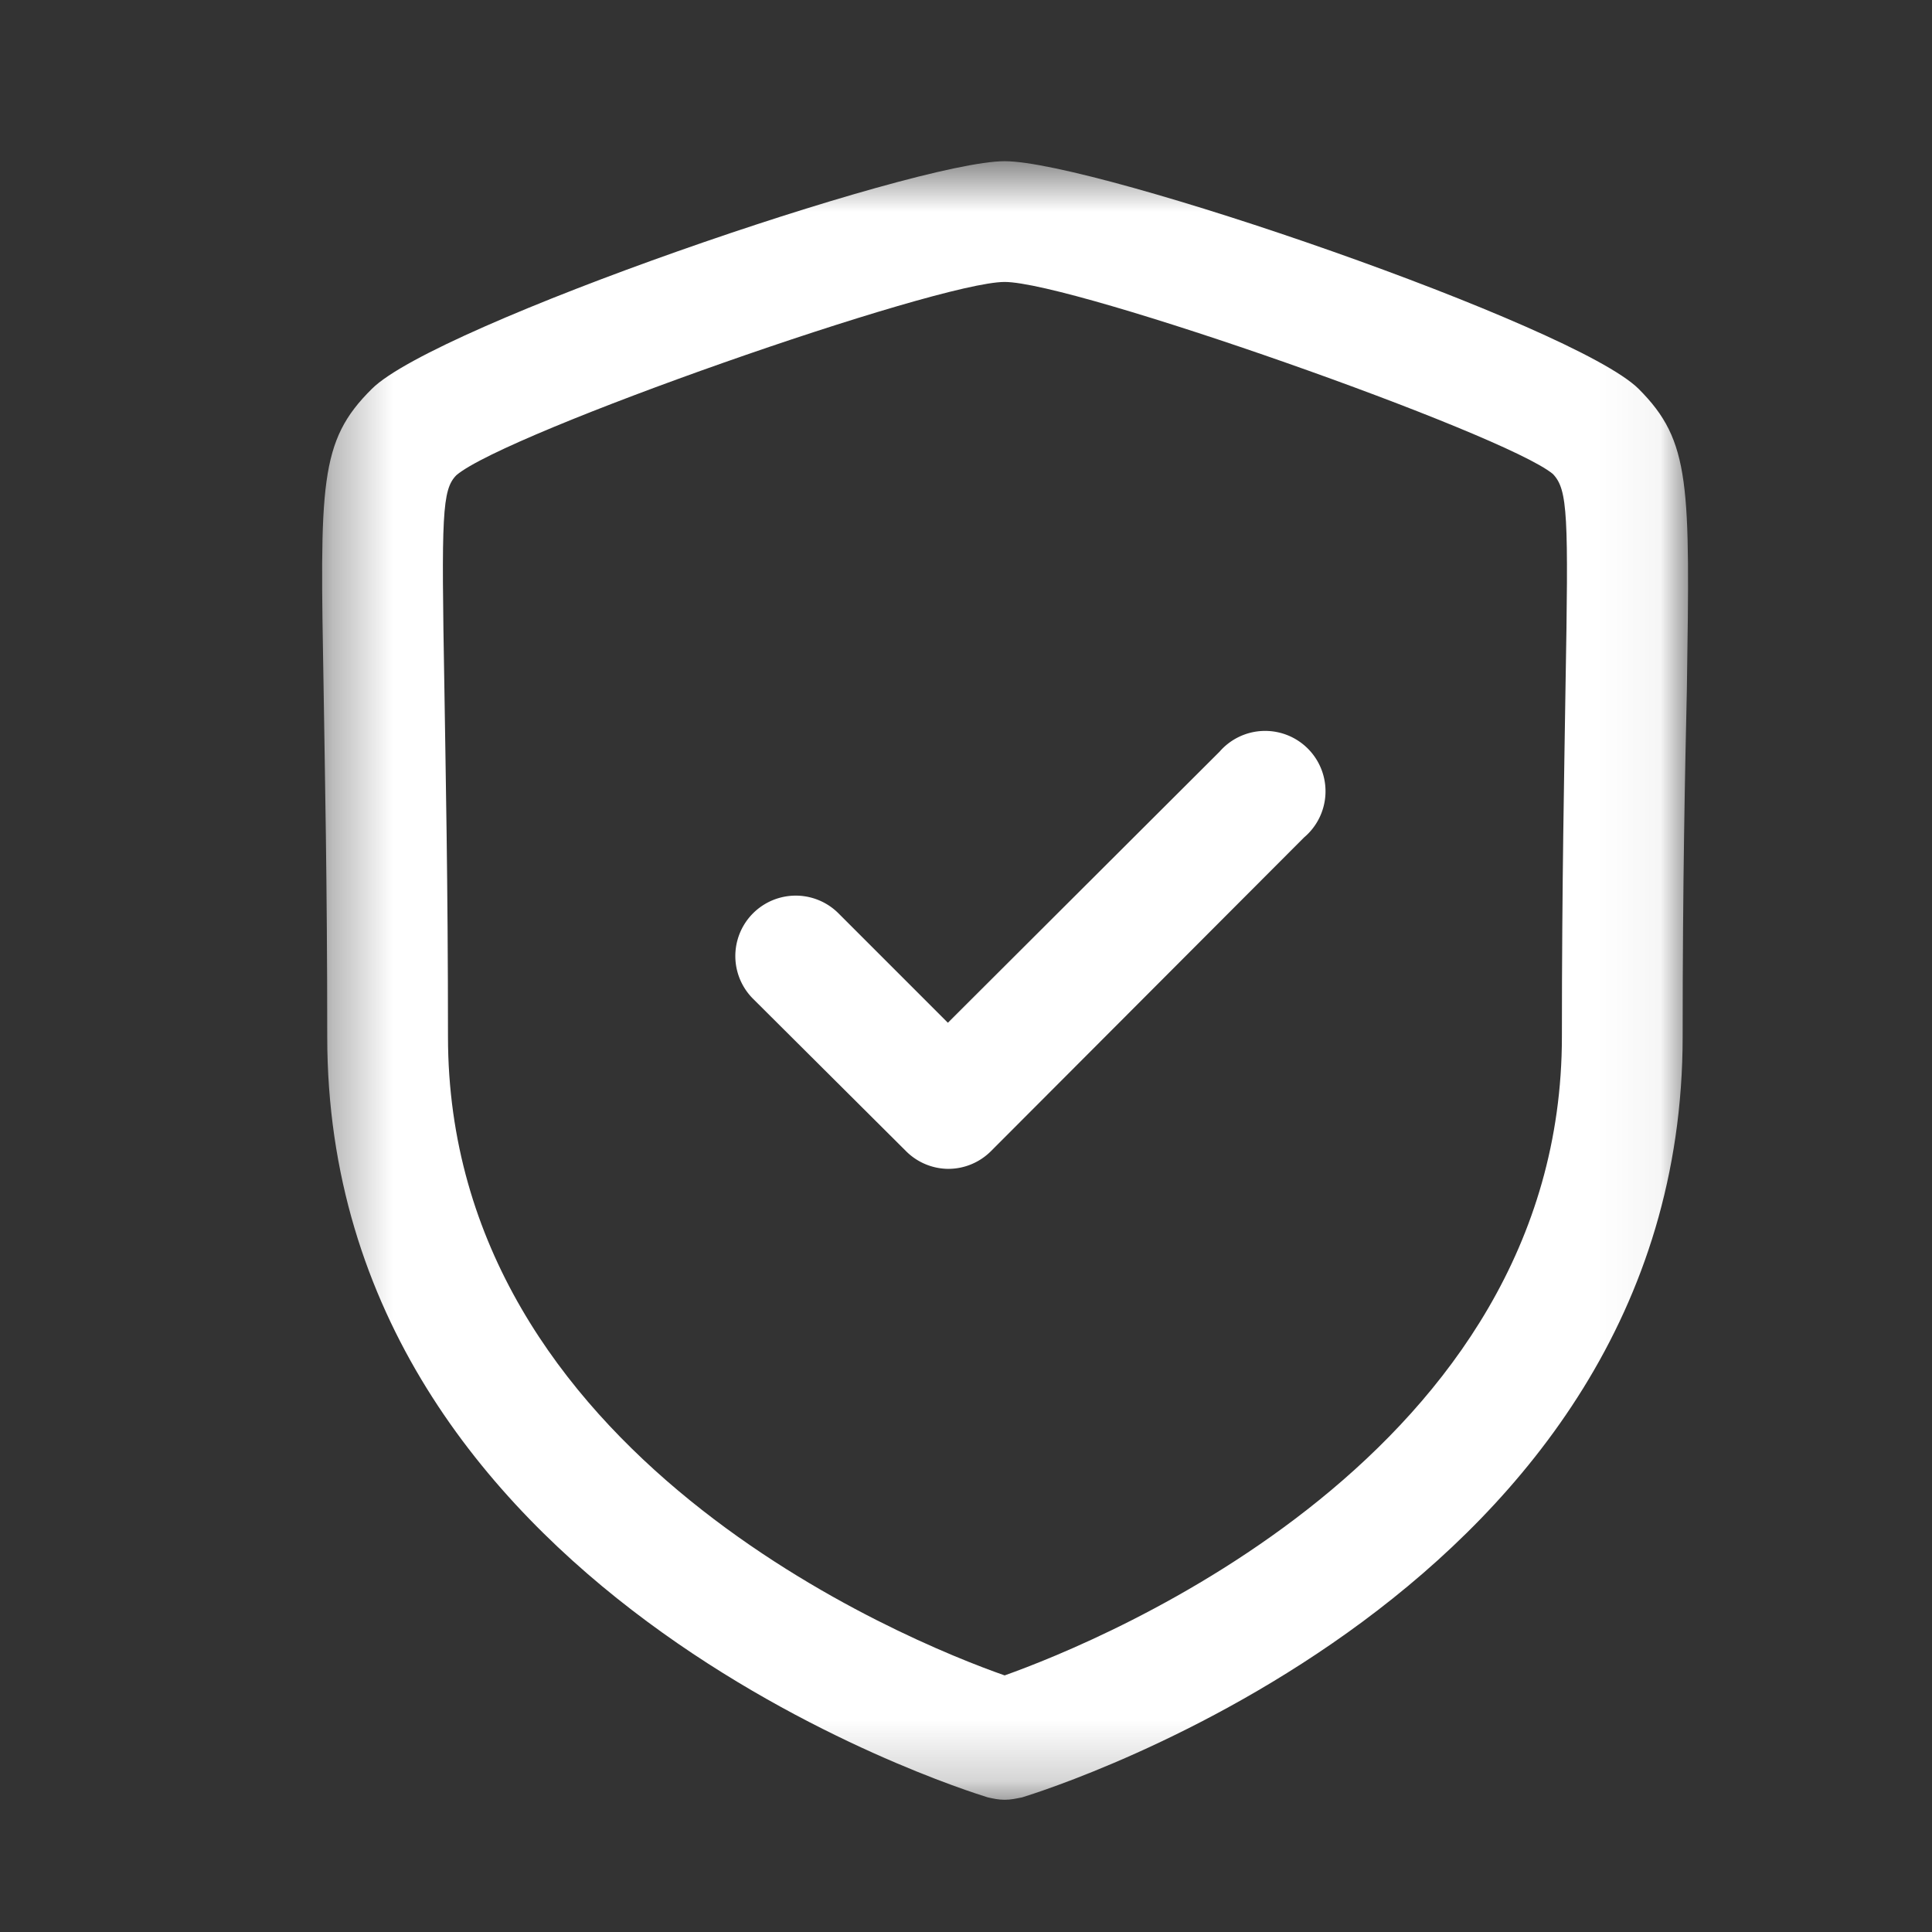 <?xml version="1.0" encoding="UTF-8"?> <svg xmlns="http://www.w3.org/2000/svg" viewBox="0 0 32 32" fill="none"><rect x="0" y="0" width="32" height="32" fill="#333333" stroke="none"/><mask id="a" style="mask-type:alpha" maskUnits="userSpaceOnUse" x="5" y="2" width="23" height="28"><path fill-rule="evenodd" clip-rule="evenodd" d="M5.33 2.67h22.63V29.8H5.33V2.67Z" fill="#fff"></path></mask><g mask="url(#a)"><path fill-rule="evenodd" clip-rule="evenodd" d="M16.64 4.67c-1.13 0-8.26 2.5-9.08 3.2-.24.24-.25.66-.2 3.5.02 1.37.06 3.23.06 5.8 0 6.94 7.62 10.02 9.22 10.58 1.6-.57 9.23-3.66 9.23-10.58 0-2.57.04-4.43.06-5.8.05-2.84.04-3.26-.21-3.52-.81-.67-7.94-3.18-9.08-3.18Zm0 25.14c-.1 0-.19-.02-.28-.04-.45-.14-10.94-3.42-10.94-12.6 0-2.55-.04-4.4-.06-5.76-.06-3.4-.08-4.1.8-4.97 1.05-1.05 8.97-3.77 10.48-3.77 1.52 0 9.44 2.72 10.5 3.77.87.87.85 1.58.8 4.97-.03 1.35-.07 3.2-.07 5.76 0 9.18-10.49 12.46-10.94 12.6-.1.02-.19.04-.29.04Z" fill="#fff"></path></g><path fill-rule="evenodd" clip-rule="evenodd" d="M15.7 19.36a1 1 0 0 1-.7-.3l-2.53-2.52a1 1 0 0 1 1.42-1.41l1.81 1.81 4.5-4.49a1 1 0 1 1 1.4 1.42l-5.19 5.2a1 1 0 0 1-.7.29Z" fill="#fff"></path></svg> 